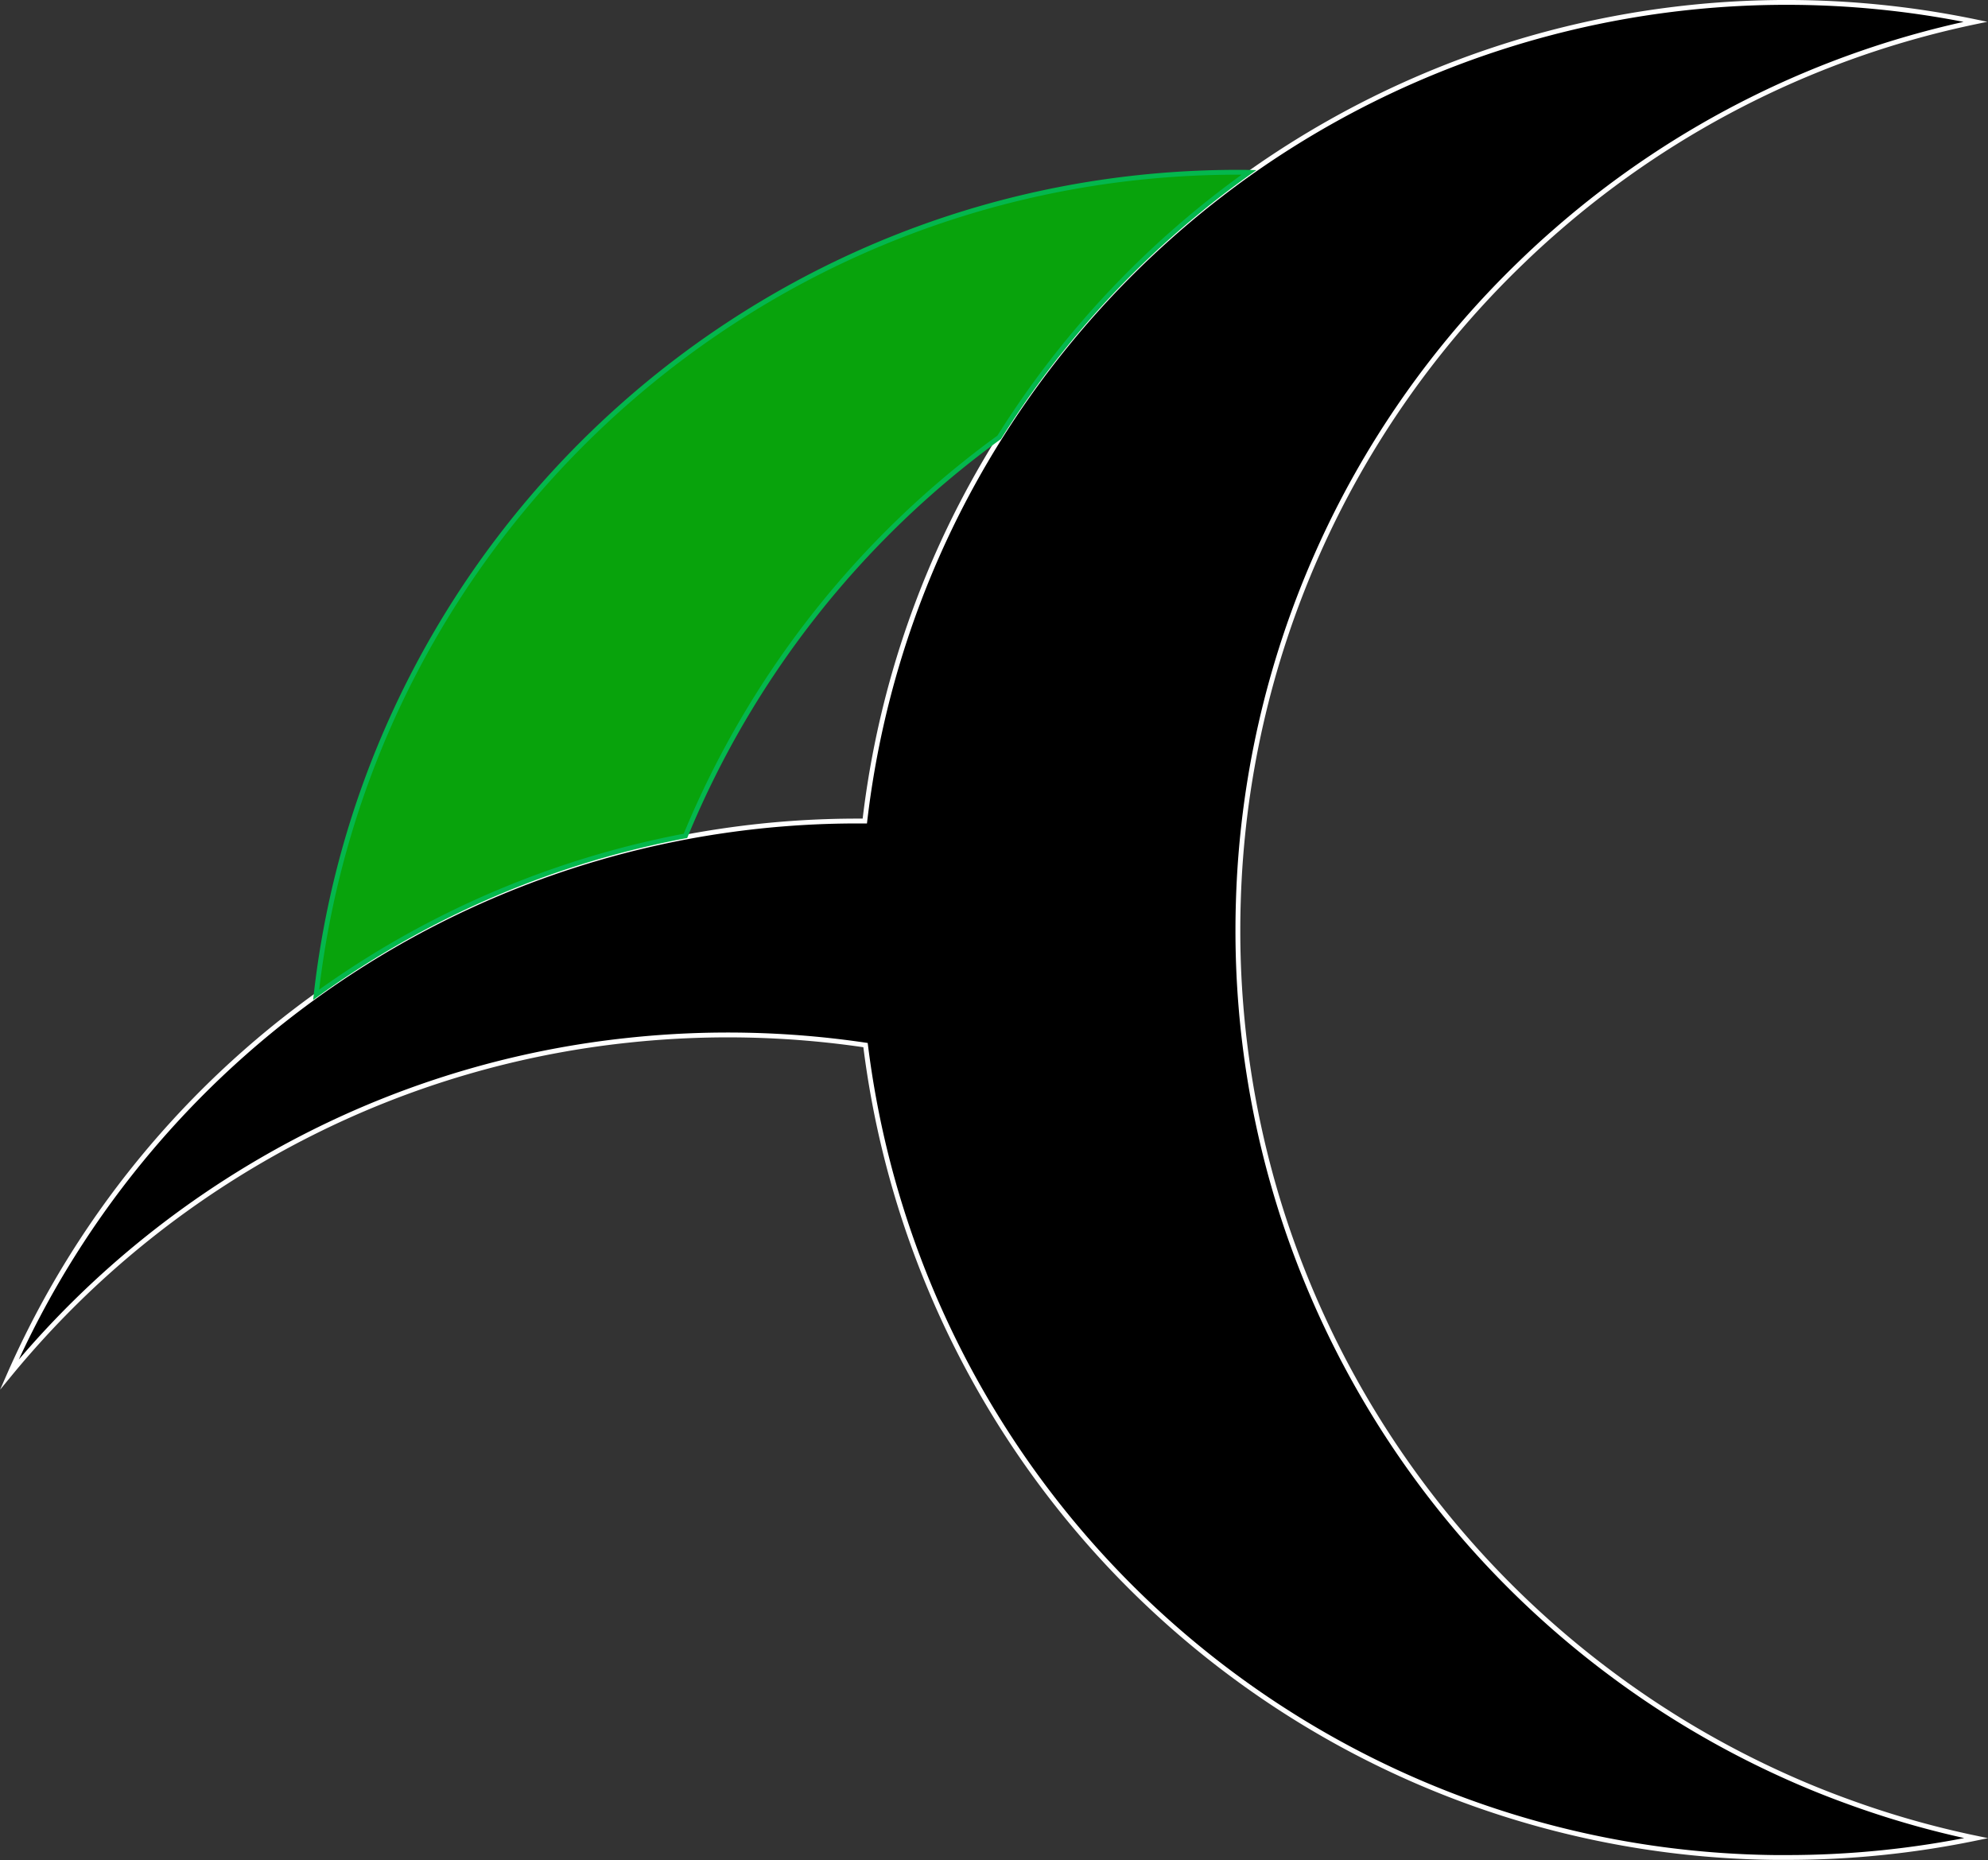 <svg xmlns="http://www.w3.org/2000/svg" viewBox="0 0 411.32 384.84"><rect x="0" y="0" width="411.32" height="384.84" fill="#333333" stroke="none"/><defs><style>.cls-1{stroke:#fff;}.cls-1,.cls-2{stroke-miterlimit:10;}.cls-2{fill:#08a30c;stroke:#04b74d;}</style></defs><title>Recurso 4</title><g id="Capa_2" data-name="Capa 2"><g id="Layer_1" data-name="Layer 1"><path class="cls-1" d="M408.86,380.31a192.88,192.88,0,0,1-39.32,4h-2.33A191.7,191.7,0,0,1,179.08,216.23a194,194,0,0,0-49.11-1,190.63,190.63,0,0,0-65.66,19.28A192.69,192.69,0,0,0,1.94,284.4,191.66,191.66,0,0,1,177.62,169.87h1.31a190.6,190.6,0,0,1,27.81-79.14,193,193,0,0,1,51.69-54.82A192.35,192.35,0,0,1,408.73,4.51a191.2,191.2,0,0,0-86.62,43.05q-3.74,3.24-7.3,6.69h0a191.31,191.31,0,0,0-58.6,132.39c-.06,1.91-.09,3.83-.09,5.75a191.69,191.69,0,0,0,9.63,60.2h0a192.15,192.15,0,0,0,66.95,93.2h0a191.33,191.33,0,0,0,36.75,21.73c4.11,1.85,8.31,3.56,12.57,5.11A189.88,189.88,0,0,0,408.86,380.31Z"/><path class="cls-2" d="M258.43,35.66a193,193,0,0,0-51.69,54.82,192.56,192.56,0,0,0-64.92,82.46,190.83,190.83,0,0,0-76.41,32.88C76.2,110.06,157.46,35.64,256.11,35.64,256.88,35.64,257.66,35.64,258.43,35.66Z"/></g></g></svg>